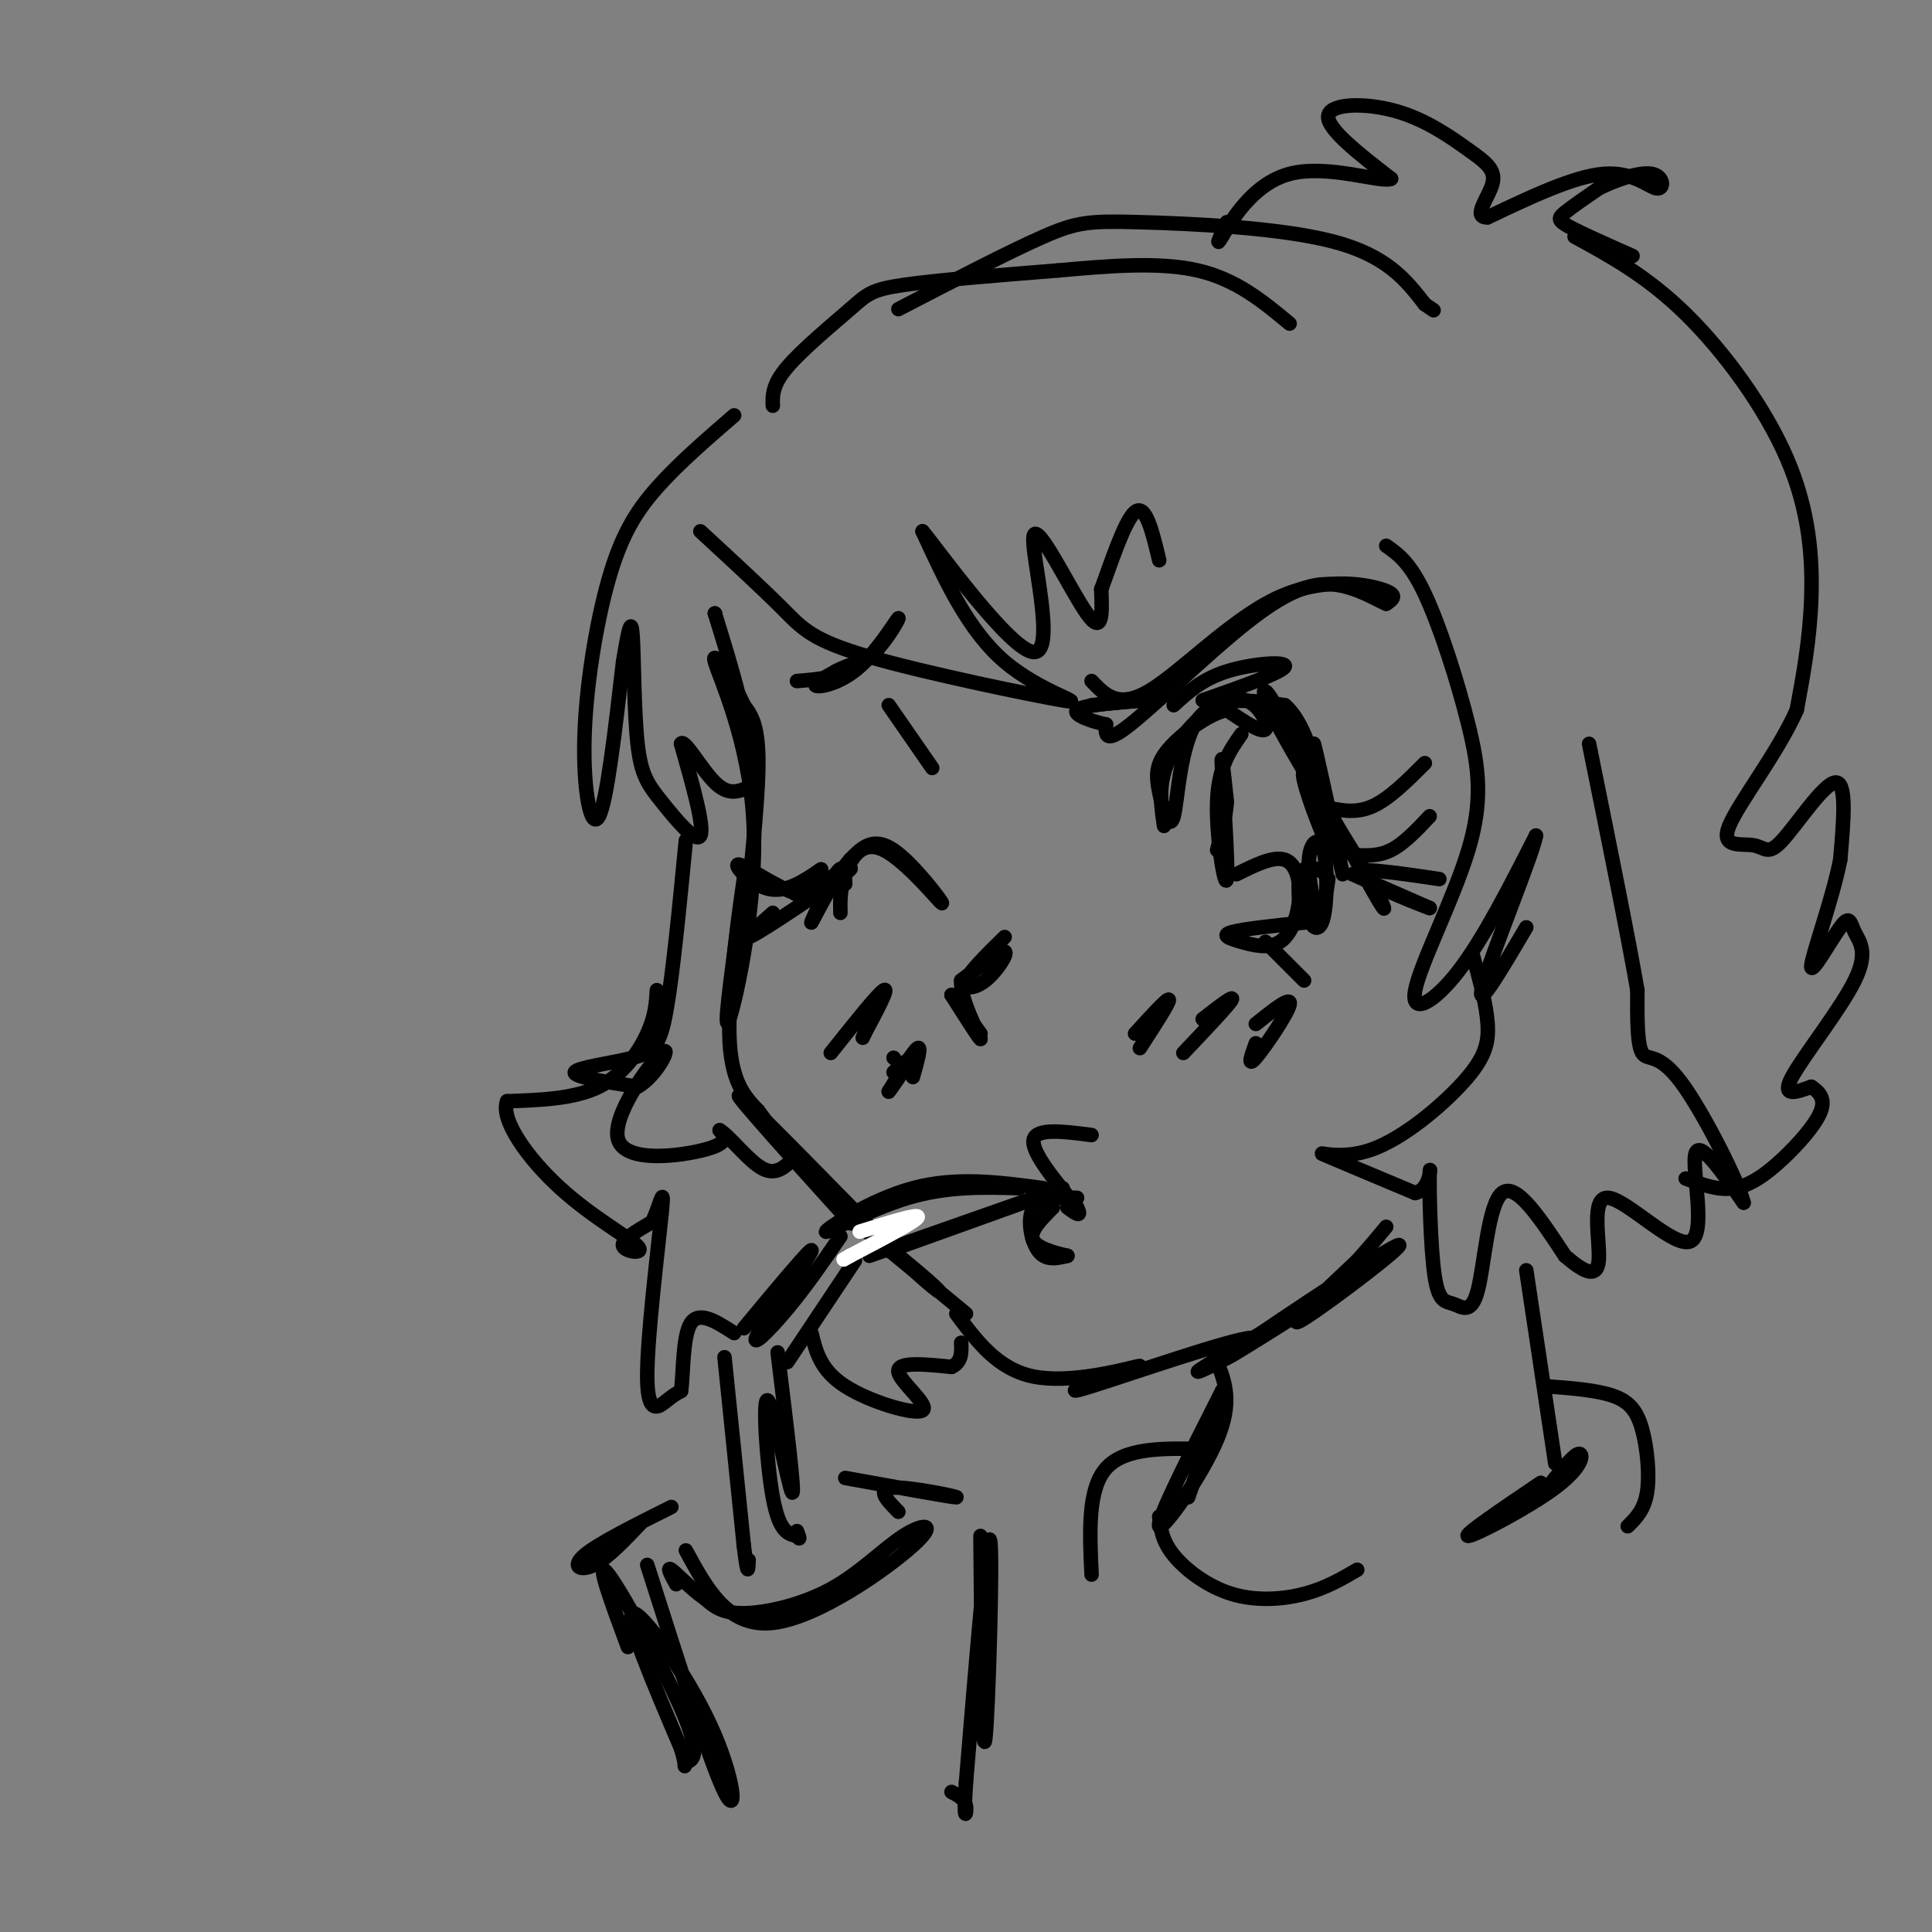 <svg viewBox='0 0 400 400' version='1.1' xmlns='http://www.w3.org/2000/svg' xmlns:xlink='http://www.w3.org/1999/xlink'><rect x="0" y="0" width="400" height="400" fill="#808080" stroke="none"/><g fill='none' stroke='#000000' stroke-width='3' stroke-linecap='round' stroke-linejoin='round'><path d='M148,127c0.000,0.000 0.100,0.100 0.1,0.1'/><path d='M148,127c3.571,11.494 7.143,22.988 8,35c0.857,12.012 -1.000,24.542 -1,23c0.000,-1.542 1.857,-17.155 2,-26c0.143,-8.845 -1.429,-10.923 -3,-13'/><path d='M154,146c-2.394,-5.329 -6.879,-12.150 -6,-9c0.879,3.150 7.121,16.271 8,33c0.879,16.729 -3.606,37.065 -5,41c-1.394,3.935 0.303,-8.533 2,-21'/><path d='M153,190c0.786,-6.774 1.750,-13.208 1,-8c-0.750,5.208 -3.214,22.060 -3,32c0.214,9.940 3.107,12.970 6,16'/><path d='M157,230c7.000,9.631 21.500,25.708 19,23c-2.500,-2.708 -22.000,-24.202 -23,-26c-1.000,-1.798 16.500,16.101 34,34'/><path d='M187,261c7.631,7.179 9.708,8.125 5,4c-4.708,-4.125 -16.202,-13.321 -16,-13c0.202,0.321 12.101,10.161 24,20'/><path d='M198,272c4.289,5.756 8.578,11.511 16,13c7.422,1.489 17.978,-1.289 21,-2c3.022,-0.711 -1.489,0.644 -6,2'/><path d='M229,285c-3.869,1.531 -10.542,4.359 -3,2c7.542,-2.359 29.300,-9.904 33,-10c3.700,-0.096 -10.657,7.258 -11,7c-0.343,-0.258 13.329,-8.129 27,-16'/><path d='M275,268c-3.038,2.140 -24.134,15.491 -21,13c3.134,-2.491 30.498,-20.825 35,-23c4.502,-2.175 -13.856,11.807 -19,15c-5.144,3.193 2.928,-4.404 11,-12'/><path d='M281,261c2.833,-3.167 4.417,-5.083 6,-7'/><path d='M241,171c-0.534,-3.579 -1.069,-7.158 0,-11c1.069,-3.842 3.740,-7.947 7,-11c3.260,-3.053 7.108,-5.053 10,-4c2.892,1.053 4.826,5.158 4,6c-0.826,0.842 -4.413,-1.579 -8,-4'/><path d='M254,147c-3.791,0.811 -9.270,4.839 -12,8c-2.730,3.161 -2.711,5.456 -2,9c0.711,3.544 2.115,8.339 3,5c0.885,-3.339 1.253,-14.811 5,-20c3.747,-5.189 10.874,-4.094 18,-3'/><path d='M266,146c4.568,3.788 6.987,14.758 6,15c-0.987,0.242 -5.381,-10.242 -8,-15c-2.619,-4.758 -3.463,-3.788 0,3c3.463,6.788 11.231,19.394 19,32'/><path d='M283,181c4.123,7.429 4.930,10.002 1,3c-3.930,-7.002 -12.596,-23.577 -14,-24c-1.404,-0.423 4.456,15.308 6,17c1.544,1.692 -1.228,-10.654 -4,-23'/><path d='M272,154c0.333,0.667 3.167,13.833 6,27'/><path d='M274,167c3.250,0.750 6.500,1.500 10,0c3.500,-1.500 7.250,-5.250 11,-9'/><path d='M280,177c2.667,0.167 5.333,0.333 8,-1c2.667,-1.333 5.333,-4.167 8,-7'/><path d='M280,181c0.000,0.000 16.000,7.000 16,7'/><path d='M296,188c-1.600,-0.511 -13.600,-5.289 -15,-7c-1.400,-1.711 7.800,-0.356 17,1'/><path d='M257,152c-2.375,3.381 -4.750,6.762 -5,14c-0.250,7.238 1.625,18.333 2,16c0.375,-2.333 -0.750,-18.095 -1,-23c-0.250,-4.905 0.375,1.048 1,7'/><path d='M254,166c-0.167,2.833 -1.083,6.417 -2,10'/><path d='M256,181c3.820,-1.904 7.639,-3.809 10,-3c2.361,0.809 3.262,4.330 3,8c-0.262,3.670 -1.689,7.489 -4,9c-2.311,1.511 -5.507,0.715 -8,0c-2.493,-0.715 -4.284,-1.347 -2,-2c2.284,-0.653 8.642,-1.326 15,-2'/><path d='M270,191c2.333,-1.833 0.667,-5.417 -1,-9'/><path d='M262,195c0.000,0.000 8.000,8.000 8,8'/><path d='M271,181c-0.312,3.389 -0.624,6.779 0,9c0.624,2.221 2.184,3.275 3,0c0.816,-3.275 0.889,-10.878 0,-14c-0.889,-3.122 -2.739,-1.764 -3,2c-0.261,3.764 1.068,9.932 2,11c0.932,1.068 1.466,-2.966 2,-7'/><path d='M275,182c-0.756,-1.844 -3.644,-2.956 -5,-2c-1.356,0.956 -1.178,3.978 -1,7'/><path d='M208,194c-3.661,3.589 -7.321,7.179 -8,9c-0.679,1.821 1.625,1.875 4,0c2.375,-1.875 4.821,-5.679 4,-6c-0.821,-0.321 -4.911,2.839 -9,6'/><path d='M199,203c-0.244,4.000 3.644,11.000 4,12c0.356,1.000 -2.822,-4.000 -6,-9'/><path d='M197,206c0.000,-0.167 3.000,3.917 6,8'/><path d='M226,235c-5.750,-0.750 -11.500,-1.500 -12,1c-0.500,2.500 4.250,8.250 9,14'/><path d='M223,250c1.167,2.333 -0.417,1.167 -2,0'/><path d='M216,246c-9.006,-1.214 -18.012,-2.429 -27,0c-8.988,2.429 -17.958,8.500 -18,9c-0.042,0.500 8.845,-4.571 17,-7c8.155,-2.429 15.577,-2.214 23,-2'/><path d='M180,260c19.667,-6.917 39.333,-13.833 40,-14c0.667,-0.167 -17.667,6.417 -36,13'/><path d='M174,256c-3.560,5.173 -7.119,10.345 -11,15c-3.881,4.655 -8.083,8.792 -6,5c2.083,-3.792 10.452,-15.512 11,-17c0.548,-1.488 -6.726,7.256 -14,16'/><path d='M177,261c0.000,0.000 -14.000,21.000 -14,21'/><path d='M150,281c0.000,0.000 4.000,39.000 4,39'/><path d='M154,320c0.833,7.000 0.917,5.000 1,3'/><path d='M161,280c1.833,14.952 3.667,29.905 3,29c-0.667,-0.905 -3.833,-17.667 -5,-19c-1.167,-1.333 -0.333,12.762 1,20c1.333,7.238 3.167,7.619 5,8'/><path d='M165,318c0.833,1.167 0.417,0.083 0,-1'/><path d='M142,321c4.350,8.014 8.699,16.027 18,15c9.301,-1.027 23.553,-11.096 29,-16c5.447,-4.904 2.089,-4.644 -2,-2c-4.089,2.644 -8.909,7.674 -15,11c-6.091,3.326 -13.455,4.950 -18,5c-4.545,0.050 -6.273,-1.475 -8,-3'/><path d='M146,331c-2.844,-1.933 -5.956,-5.267 -7,-6c-1.044,-0.733 -0.022,1.133 1,3'/><path d='M139,312c-7.600,3.800 -15.200,7.600 -18,10c-2.800,2.400 -0.800,3.400 2,2c2.800,-1.400 6.400,-5.200 10,-9'/><path d='M175,306c11.178,2.022 22.356,4.044 23,4c0.644,-0.044 -9.244,-2.156 -13,-2c-3.756,0.156 -1.378,2.578 1,5'/><path d='M203,318c0.200,23.400 0.400,46.800 1,42c0.600,-4.800 1.600,-37.800 1,-41c-0.600,-3.200 -2.800,23.400 -5,50'/><path d='M200,369c-0.644,9.022 0.244,6.578 0,5c-0.244,-1.578 -1.622,-2.289 -3,-3'/><path d='M134,324c6.565,20.595 13.131,41.190 16,47c2.869,5.810 2.042,-3.167 -3,-14c-5.042,-10.833 -14.298,-23.524 -16,-23c-1.702,0.524 4.149,14.262 10,28'/><path d='M141,362c1.506,5.030 0.270,3.606 1,3c0.730,-0.606 3.427,-0.394 0,-9c-3.427,-8.606 -12.979,-26.030 -16,-30c-3.021,-3.970 0.490,5.515 4,15'/></g>
<g fill='none' stroke='#ffffff' stroke-width='3' stroke-linecap='round' stroke-linejoin='round'><path d='M178,255c6.167,-1.917 12.333,-3.833 12,-3c-0.333,0.833 -7.167,4.417 -14,8'/><path d='M176,260c-2.333,1.333 -1.167,0.667 0,0'/></g>
<g fill='none' stroke='#000000' stroke-width='3' stroke-linecap='round' stroke-linejoin='round'><path d='M174,189c-0.054,-2.391 -0.108,-4.781 1,-8c1.108,-3.219 3.380,-7.265 8,-5c4.620,2.265 11.590,10.841 12,11c0.410,0.159 -5.740,-8.097 -10,-11c-4.260,-2.903 -6.630,-0.451 -9,2'/><path d='M176,178c-3.476,3.869 -7.667,12.542 -8,13c-0.333,0.458 3.190,-7.298 5,-10c1.810,-2.702 1.905,-0.351 2,2'/><path d='M170,180c-3.643,2.464 -7.286,4.929 -11,4c-3.714,-0.929 -7.500,-5.250 -6,-5c1.500,0.250 8.286,5.071 12,6c3.714,0.929 4.357,-2.036 5,-5'/><path d='M170,180c-1.338,0.882 -7.183,5.587 -5,5c2.183,-0.587 12.396,-6.466 11,-5c-1.396,1.466 -14.399,10.276 -19,13c-4.601,2.724 -0.801,-0.638 3,-4'/><path d='M184,146c0.000,0.000 9.000,13.000 9,13'/><path d='M165,141c4.960,-0.405 9.920,-0.810 14,-4c4.080,-3.190 7.279,-9.164 7,-9c-0.279,0.164 -4.037,6.467 -8,10c-3.963,3.533 -8.132,4.295 -9,4c-0.868,-0.295 1.566,-1.648 4,-3'/><path d='M173,139c1.500,-0.833 3.250,-1.417 5,-2'/><path d='M226,141c2.780,2.917 5.560,5.833 12,2c6.440,-3.833 16.542,-14.417 26,-19c9.458,-4.583 18.274,-3.167 22,-2c3.726,1.167 2.363,2.083 1,3'/><path d='M287,125c-1.612,-0.592 -6.144,-3.571 -11,-4c-4.856,-0.429 -10.038,1.692 -18,8c-7.962,6.308 -18.703,16.802 -24,21c-5.297,4.198 -5.148,2.099 -5,0'/><path d='M229,150c-2.733,-0.578 -7.067,-2.022 -6,-3c1.067,-0.978 7.533,-1.489 14,-2'/><path d='M237,145c0.500,-0.167 -5.250,0.417 -11,1'/><path d='M243,146c2.933,-2.689 5.867,-5.378 11,-7c5.133,-1.622 12.467,-2.178 12,-1c-0.467,1.178 -8.733,4.089 -17,7'/><path d='M152,86c-5.797,5.010 -11.595,10.019 -16,15c-4.405,4.981 -7.418,9.933 -10,19c-2.582,9.067 -4.734,22.249 -5,33c-0.266,10.751 1.352,19.072 3,16c1.648,-3.072 3.324,-17.536 5,-32'/><path d='M129,137c1.209,-7.269 1.733,-9.442 2,-5c0.267,4.442 0.278,15.500 1,22c0.722,6.500 2.156,8.442 5,12c2.844,3.558 7.098,8.731 8,7c0.902,-1.731 -1.549,-10.365 -4,-19'/><path d='M141,154c0.622,-1.222 4.178,5.222 7,8c2.822,2.778 4.911,1.889 7,1'/><path d='M145,110c6.427,5.923 12.855,11.847 17,16c4.145,4.153 6.008,6.536 18,10c11.992,3.464 34.113,8.010 40,9c5.887,0.990 -4.461,-1.574 -12,-8c-7.539,-6.426 -12.270,-16.713 -17,-27'/><path d='M191,110c2.745,3.211 18.107,24.737 23,25c4.893,0.263 -0.683,-20.737 0,-24c0.683,-3.263 7.624,11.211 11,16c3.376,4.789 3.188,-0.105 3,-5'/><path d='M228,122c1.800,-4.778 4.800,-14.222 7,-16c2.200,-1.778 3.600,4.111 5,10'/><path d='M287,113c2.464,1.726 4.927,3.451 8,10c3.073,6.549 6.754,17.921 9,27c2.246,9.079 3.056,15.867 0,26c-3.056,10.133 -9.976,23.613 -11,29c-1.024,5.387 3.850,2.682 9,-4c5.150,-6.682 10.575,-17.341 16,-28'/><path d='M318,173c-0.356,3.067 -9.244,24.733 -11,31c-1.756,6.267 3.622,-2.867 9,-12'/><path d='M142,174c-1.333,13.732 -2.667,27.464 -4,35c-1.333,7.536 -2.667,8.875 -7,10c-4.333,1.125 -11.667,2.036 -12,3c-0.333,0.964 6.333,1.982 13,3'/><path d='M132,225c3.967,-2.167 7.383,-9.086 5,-7c-2.383,2.086 -10.565,13.177 -9,18c1.565,4.823 12.876,3.378 18,2c5.124,-1.378 4.062,-2.689 3,-4'/><path d='M149,234c2.156,1.289 6.044,6.511 9,8c2.956,1.489 4.978,-0.756 7,-3'/><path d='M305,198c1.368,4.987 2.737,9.974 3,14c0.263,4.026 -0.579,7.089 -5,12c-4.421,4.911 -12.421,11.668 -19,14c-6.579,2.332 -11.737,0.238 -10,1c1.737,0.762 10.368,4.381 19,8'/><path d='M293,247c3.604,-0.858 3.115,-7.003 3,-4c-0.115,3.003 0.146,15.156 1,21c0.854,5.844 2.301,5.381 4,6c1.699,0.619 3.650,2.321 5,-3c1.350,-5.321 2.100,-17.663 5,-20c2.900,-2.337 7.950,5.332 13,13'/><path d='M324,260c3.756,3.258 6.644,4.903 7,1c0.356,-3.903 -1.822,-13.356 2,-13c3.822,0.356 13.644,10.519 17,9c3.356,-1.519 0.244,-14.720 1,-18c0.756,-3.280 5.378,3.360 10,10'/><path d='M361,249c-0.929,-3.905 -8.250,-18.667 -13,-25c-4.750,-6.333 -6.929,-4.238 -8,-6c-1.071,-1.762 -1.036,-7.381 -1,-13'/><path d='M339,205c-1.833,-10.667 -5.917,-30.833 -10,-51'/><path d='M160,84c-0.065,-2.155 -0.131,-4.310 3,-8c3.131,-3.690 9.458,-8.917 13,-12c3.542,-3.083 4.298,-4.024 11,-5c6.702,-0.976 19.351,-1.988 32,-3'/><path d='M219,56c10.578,-0.956 21.022,-1.844 29,0c7.978,1.844 13.489,6.422 19,11'/><path d='M186,64c11.494,-5.958 22.988,-11.917 30,-15c7.012,-3.083 9.542,-3.292 20,-3c10.458,0.292 28.845,1.083 40,4c11.155,2.917 15.077,7.958 19,13'/><path d='M295,63c3.167,2.167 1.583,1.083 0,0'/><path d='M326,49c7.512,4.095 15.024,8.190 23,16c7.976,7.810 16.417,19.333 21,30c4.583,10.667 5.310,20.476 5,29c-0.310,8.524 -1.655,15.762 -3,23'/><path d='M372,147c-3.887,8.800 -12.105,19.300 -14,24c-1.895,4.700 2.533,3.600 5,4c2.467,0.400 2.972,2.300 6,-1c3.028,-3.300 8.579,-11.800 11,-12c2.421,-0.200 1.710,7.900 1,16'/><path d='M381,178c-1.535,7.939 -5.874,19.786 -6,22c-0.126,2.214 3.961,-5.205 6,-8c2.039,-2.795 2.031,-0.966 3,1c0.969,1.966 2.915,4.068 0,10c-2.915,5.932 -10.690,15.695 -13,20c-2.310,4.305 0.845,3.153 4,2'/><path d='M375,225c1.429,0.938 3.002,2.282 2,5c-1.002,2.718 -4.577,6.809 -8,10c-3.423,3.191 -6.692,5.483 -10,6c-3.308,0.517 -6.654,-0.742 -10,-2'/><path d='M338,53c-5.222,-2.311 -10.444,-4.622 -13,-6c-2.556,-1.378 -2.444,-1.822 -1,-3c1.444,-1.178 4.222,-3.089 7,-5'/><path d='M331,39c3.415,-1.711 8.451,-3.490 11,-3c2.549,0.490 2.609,3.247 1,3c-1.609,-0.247 -4.888,-3.499 -11,-3c-6.112,0.499 -15.056,4.750 -24,9'/><path d='M308,45c-3.356,0.109 0.256,-4.120 1,-7c0.744,-2.880 -1.378,-4.411 -5,-7c-3.622,-2.589 -8.744,-6.235 -15,-8c-6.256,-1.765 -13.644,-1.647 -14,1c-0.356,2.647 6.322,7.824 13,13'/><path d='M288,37c-1.893,0.976 -13.125,-3.083 -21,-1c-7.875,2.083 -12.393,10.310 -14,13c-1.607,2.690 -0.304,-0.155 1,-3'/><path d='M136,205c-0.156,2.644 -0.311,5.289 -2,9c-1.689,3.711 -4.911,8.489 -10,11c-5.089,2.511 -12.044,2.756 -19,3'/><path d='M105,228c-1.485,3.829 4.303,11.903 11,18c6.697,6.097 14.303,10.219 16,12c1.697,1.781 -2.515,1.223 -3,0c-0.485,-1.223 2.758,-3.112 6,-5'/><path d='M135,253c1.617,-3.201 2.660,-8.703 2,-2c-0.660,6.703 -3.024,25.612 -3,34c0.024,8.388 2.435,6.254 4,5c1.565,-1.254 2.282,-1.627 3,-2'/><path d='M141,288c0.511,-3.511 0.289,-11.289 2,-14c1.711,-2.711 5.356,-0.356 9,2'/><path d='M168,276c0.935,3.851 1.869,7.702 7,11c5.131,3.298 14.458,6.042 16,5c1.542,-1.042 -4.702,-5.869 -5,-8c-0.298,-2.131 5.351,-1.565 11,-1'/><path d='M197,283c2.167,-1.000 2.083,-3.000 2,-5'/><path d='M252,282c1.622,4.133 3.244,8.267 0,16c-3.244,7.733 -11.356,19.067 -12,18c-0.644,-1.067 6.178,-14.533 13,-28'/><path d='M253,288c1.000,-1.000 -3.000,10.500 -7,22'/><path d='M240,314c0.292,2.506 0.583,5.012 3,8c2.417,2.988 6.958,6.458 12,8c5.042,1.542 10.583,1.155 15,0c4.417,-1.155 7.708,-3.077 11,-5'/><path d='M316,263c0.000,0.000 6.000,40.000 6,40'/><path d='M319,307c-8.196,5.542 -16.393,11.083 -15,11c1.393,-0.083 12.375,-5.792 18,-10c5.625,-4.208 5.893,-6.917 5,-7c-0.893,-0.083 -2.946,2.458 -5,5'/><path d='M322,306c-1.167,1.333 -1.583,2.167 -2,3'/><path d='M320,287c5.292,0.399 10.583,0.798 14,2c3.417,1.202 4.958,3.208 6,7c1.042,3.792 1.583,9.369 1,13c-0.583,3.631 -2.292,5.315 -4,7'/><path d='M249,300c-8.083,-0.167 -16.167,-0.333 -20,4c-3.833,4.333 -3.417,13.167 -3,22'/><path d='M235,214c3.417,-3.750 6.833,-7.500 7,-7c0.167,0.500 -2.917,5.250 -6,10'/><path d='M249,211c3.333,-2.583 6.667,-5.167 6,-4c-0.667,1.167 -5.333,6.083 -10,11'/><path d='M260,212c3.733,-2.978 7.467,-5.956 7,-4c-0.467,1.956 -5.133,8.844 -7,11c-1.867,2.156 -0.933,-0.422 0,-3'/><path d='M172,218c4.917,-6.167 9.833,-12.333 11,-13c1.167,-0.667 -1.417,4.167 -4,9'/><path d='M179,214c-0.667,1.500 -0.333,0.750 0,0'/><path d='M185,219c0.000,0.000 0.100,0.100 0.1,0.1'/><path d='M189,223c0.917,-3.250 1.833,-6.500 1,-6c-0.833,0.500 -3.417,4.750 -6,9'/><path d='M184,226c0.089,-0.022 3.311,-4.578 4,-6c0.689,-1.422 -1.156,0.289 -3,2'/><path d='M223,248c-3.778,-0.133 -7.556,-0.267 -9,2c-1.444,2.267 -0.556,6.933 1,9c1.556,2.067 3.778,1.533 6,1'/><path d='M221,260c-0.800,-0.200 -5.800,-1.200 -7,-3c-1.200,-1.800 1.400,-4.400 4,-7'/></g>
</svg>